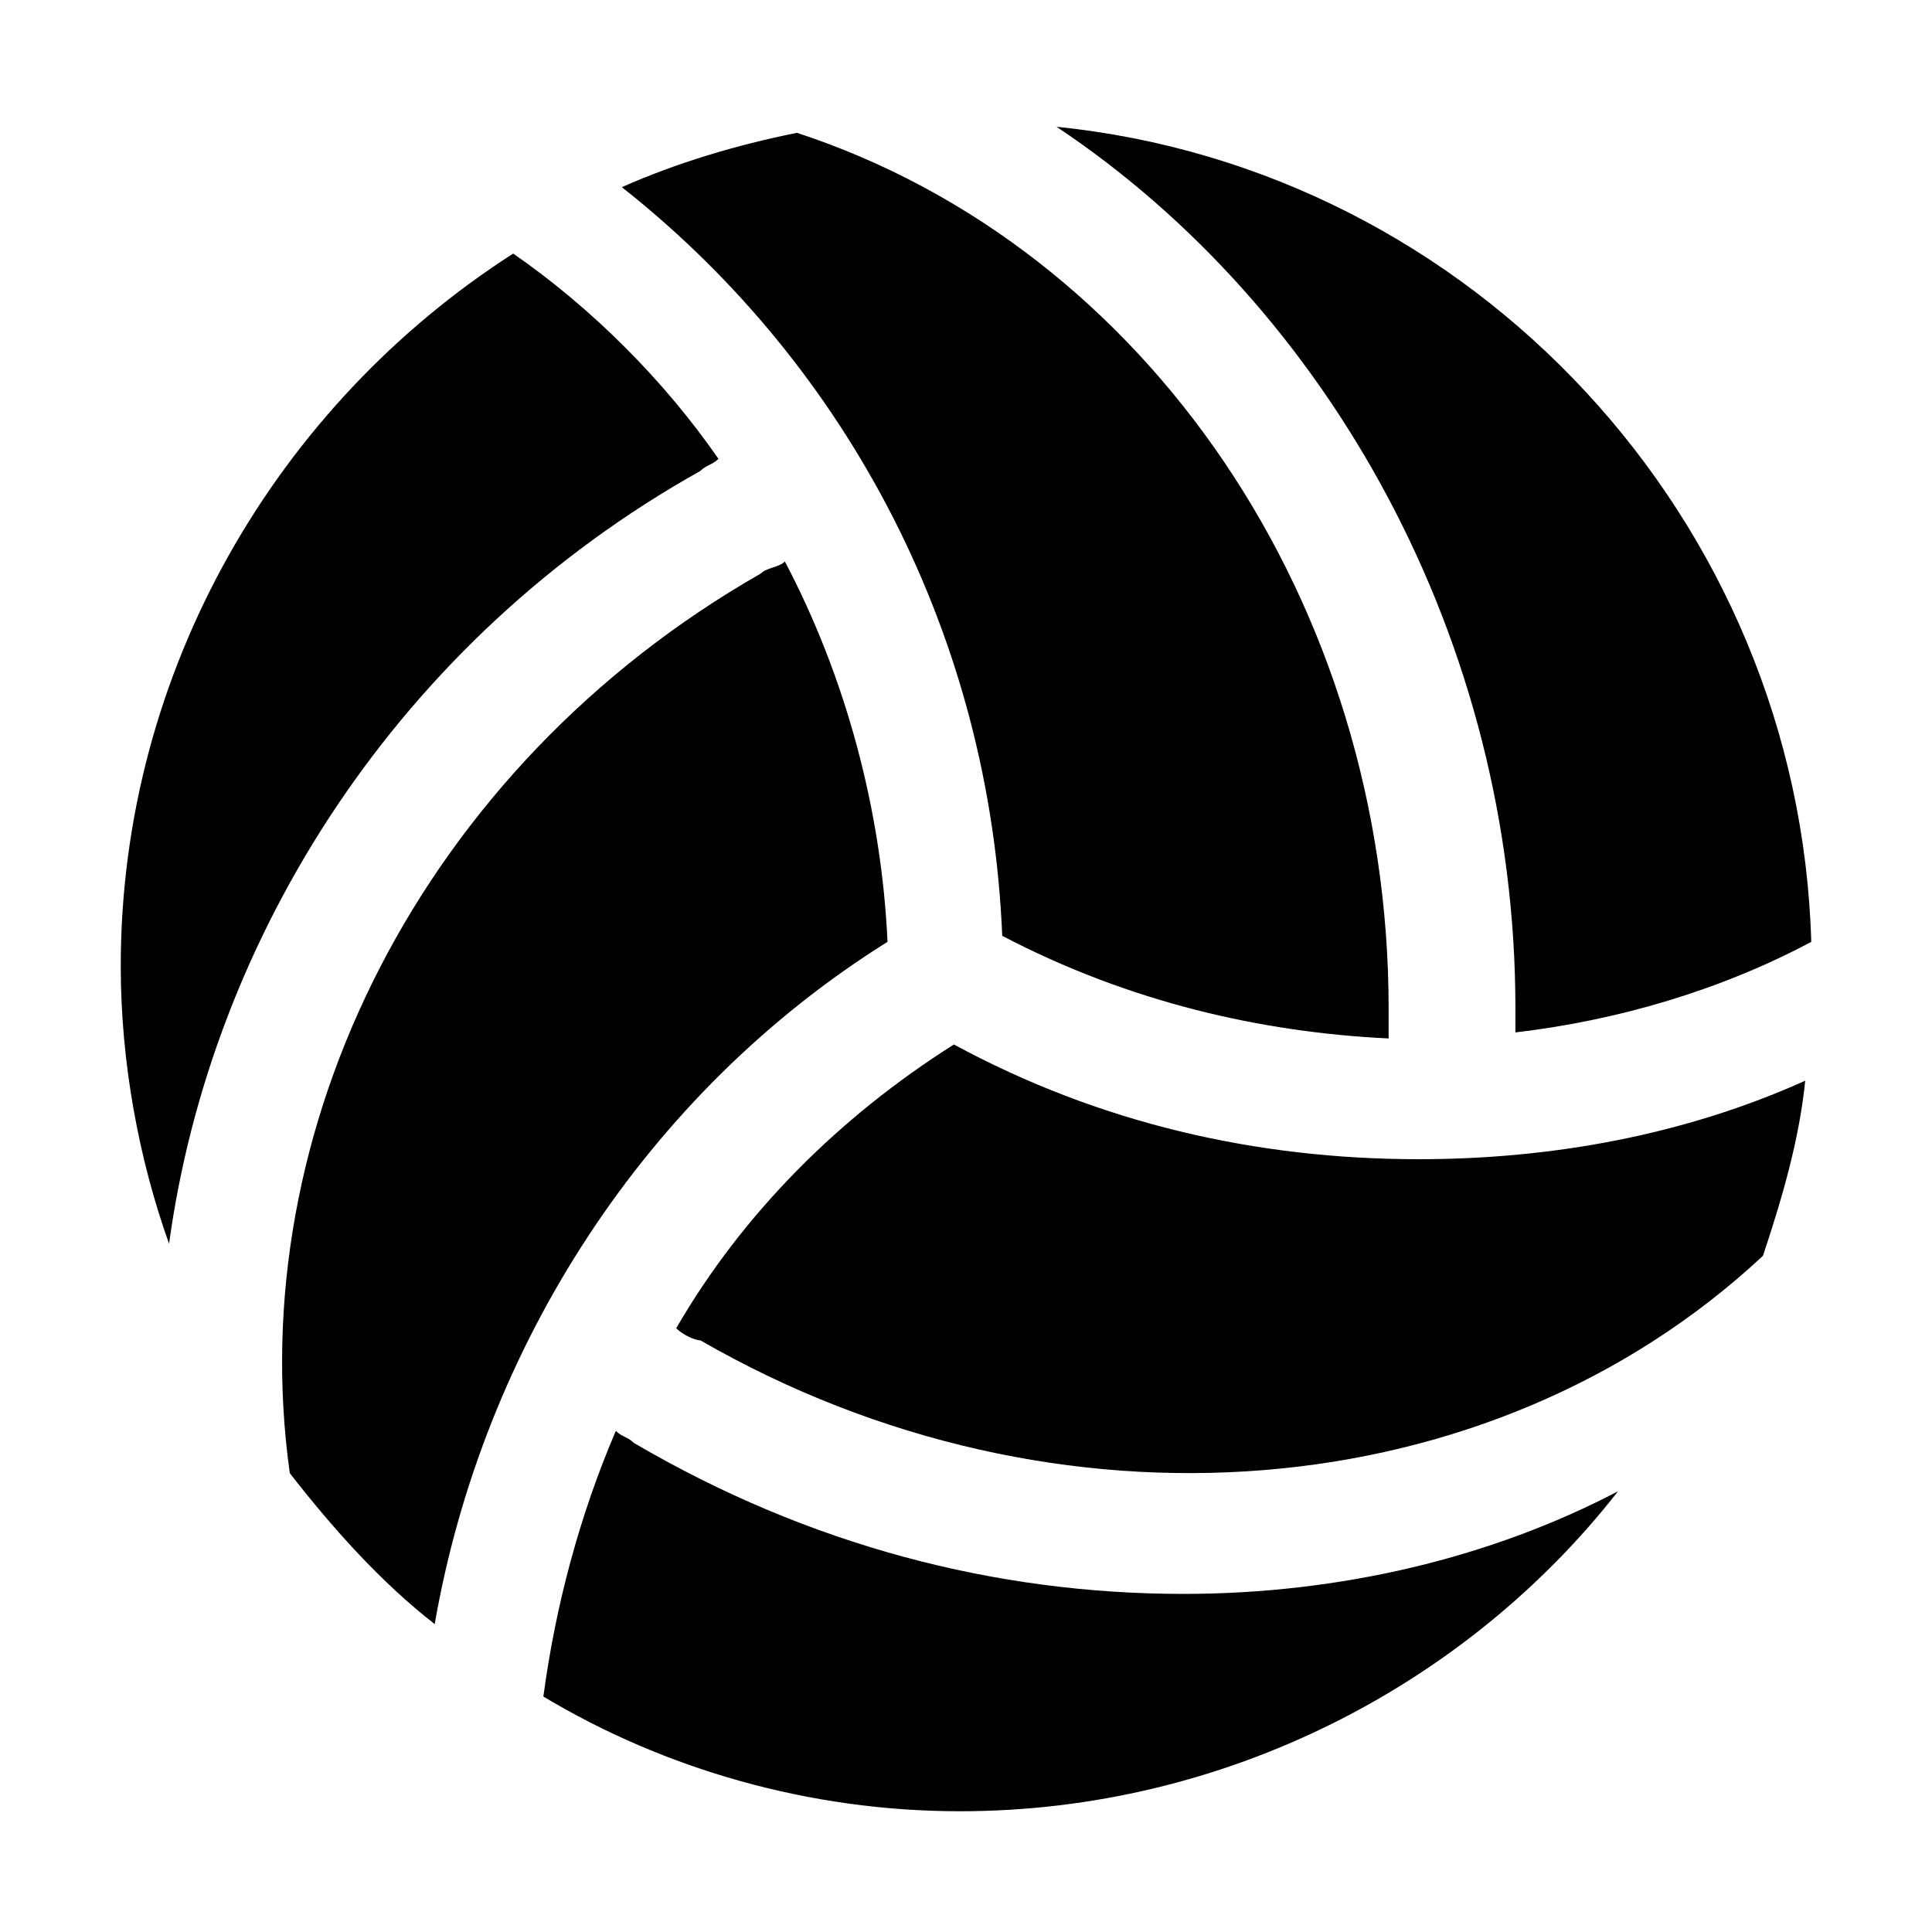 <?xml version="1.0" encoding="utf-8"?>

<!-- Скачано с сайта svg4.ru / Downloaded from svg4.ru -->
<svg version="1.1" id="Icons" xmlns="http://www.w3.org/2000/svg" xmlns:xlink="http://www.w3.org/1999/xlink" 
	 viewBox="0 0 32 32" xml:space="preserve">
<style type="text/css">
	.st0{fill:none;stroke:#000000;stroke-width:2;stroke-linecap:round;stroke-linejoin:round;stroke-miterlimit:10;}
</style>
<g>
	<path d="M23,17.2c0-0.2,0-0.3,0-0.5c0-6.7-4-12.6-9.8-14.5c-1,0.2-2,0.5-2.9,0.9c3.8,3,6.1,7.5,6.3,12.4
		C18.7,16.6,20.9,17.1,23,17.2z"/>
	<path d="M15.8,17.3c-1.9,1.2-3.5,2.8-4.6,4.7c0.1,0.1,0.3,0.2,0.4,0.2c5.9,3.4,13.1,2.8,17.6-1.4c0.3-0.9,0.6-1.9,0.7-2.9
		c-2,0.9-4.2,1.3-6.4,1.3C20.8,19.2,18.2,18.6,15.8,17.3z"/>
	<path d="M25.1,16.7c0,0.1,0,0.3,0,0.4c1.7-0.2,3.4-0.7,4.9-1.5C29.8,8.6,24.4,2.8,17.5,2.1C22,5.1,25.1,10.6,25.1,16.7z"/>
	<path d="M11.6,7.8c0.1-0.1,0.2-0.1,0.3-0.2C11,6.3,9.8,5.1,8.5,4.2C4.6,6.7,2,11.1,2,16c0,1.6,0.3,3.2,0.8,4.6
		C3.5,15.5,6.6,10.6,11.6,7.8z"/>
	<path d="M19.6,26.4c-3.1,0-6.2-0.8-9.1-2.5c-0.1-0.1-0.2-0.1-0.3-0.2c-0.6,1.4-1,2.9-1.2,4.4c2,1.2,4.4,1.9,6.9,1.9
		c4.4,0,8.4-2.1,10.9-5.3C24.7,25.8,22.2,26.4,19.6,26.4z"/>
	<path d="M14.7,15.6c-0.1-2.2-0.7-4.4-1.7-6.3c-0.1,0.1-0.3,0.1-0.4,0.2C7,12.7,4,18.7,4.8,24.4c0.7,0.9,1.5,1.8,2.4,2.5
		C8,22.3,10.7,18.1,14.7,15.6z"/>
</g>
</svg>
